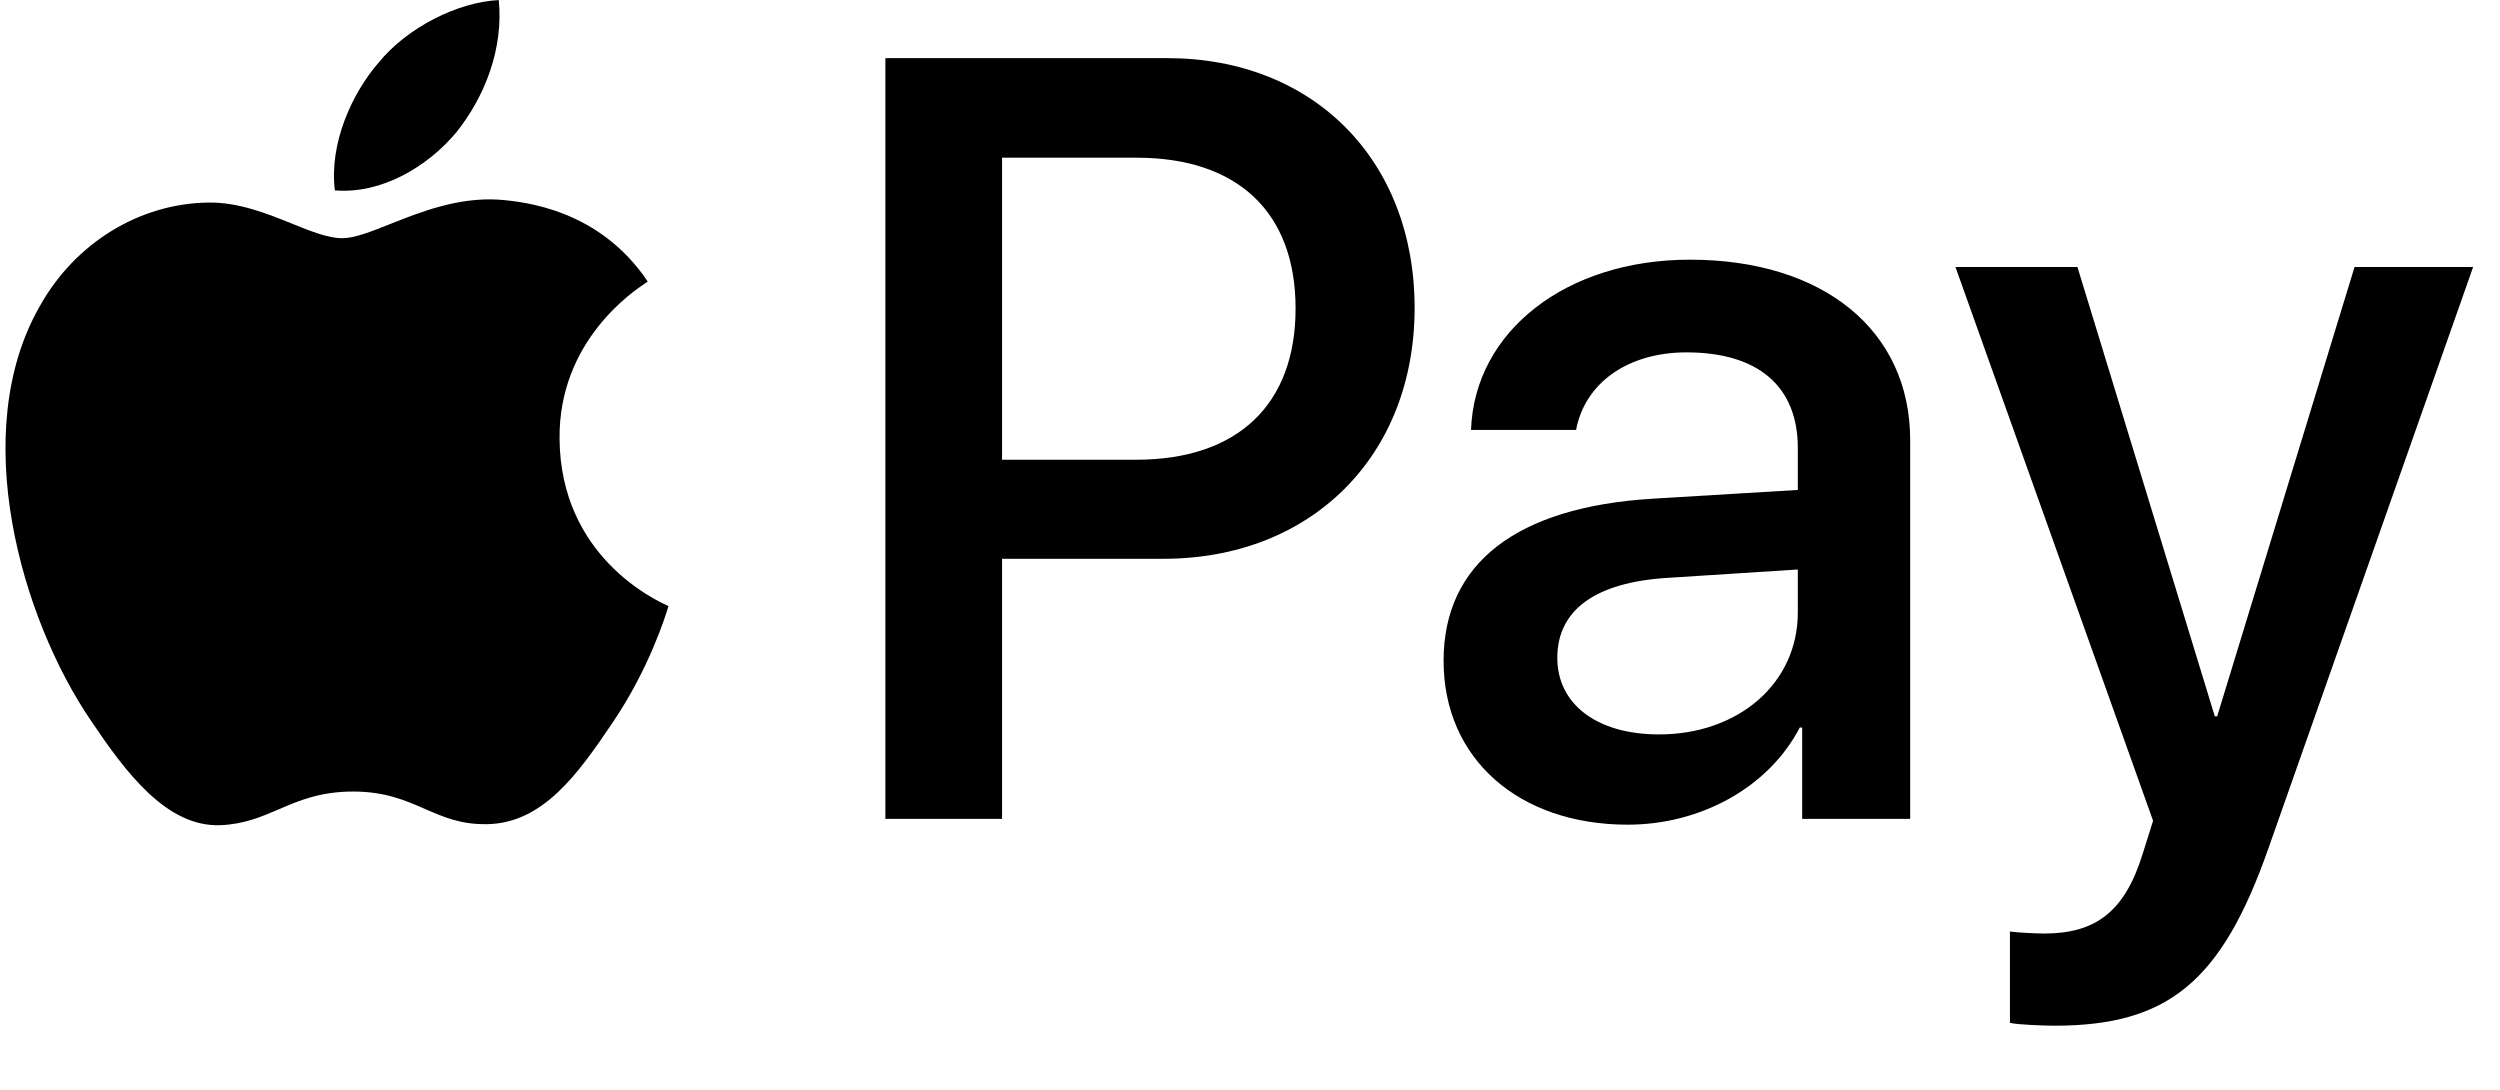 <svg width="39" height="17" viewBox="0 0 39 17" fill="none" xmlns="http://www.w3.org/2000/svg">
<path fill-rule="evenodd" clip-rule="evenodd" d="M7.119 2.064C6.668 2.604 5.946 3.031 5.224 2.97C5.134 2.239 5.488 1.463 5.901 0.983C6.352 0.427 7.142 0.032 7.781 0.001C7.856 0.762 7.563 1.508 7.119 2.064ZM7.774 3.114C7.138 3.077 6.557 3.308 6.089 3.494C5.787 3.614 5.532 3.716 5.337 3.716C5.119 3.716 4.853 3.609 4.555 3.489C4.163 3.331 3.716 3.151 3.247 3.16C2.171 3.175 1.171 3.792 0.622 4.774C-0.505 6.738 0.329 9.645 1.42 11.244C1.953 12.036 2.593 12.903 3.435 12.873C3.805 12.859 4.072 12.744 4.348 12.626C4.665 12.489 4.995 12.348 5.51 12.348C6.007 12.348 6.323 12.486 6.626 12.618C6.914 12.744 7.19 12.865 7.601 12.857C8.473 12.842 9.022 12.066 9.556 11.274C10.132 10.425 10.385 9.595 10.424 9.47L10.428 9.455C10.428 9.455 10.42 9.451 10.407 9.445C10.215 9.356 8.743 8.674 8.729 6.844C8.714 5.309 9.896 4.531 10.082 4.408C10.094 4.401 10.101 4.396 10.105 4.393C9.353 3.267 8.18 3.145 7.774 3.114ZM13.812 12.774V0.907H18.211C20.482 0.907 22.068 2.49 22.068 4.804C22.068 7.118 20.452 8.717 18.151 8.717H15.632V12.774H13.812ZM15.632 2.46H17.73C19.309 2.46 20.211 3.312 20.211 4.812C20.211 6.311 19.309 7.172 17.722 7.172H15.632V2.46ZM28.076 11.35C27.595 12.279 26.535 12.865 25.392 12.865C23.7 12.865 22.52 11.845 22.52 10.308C22.52 8.785 23.663 7.91 25.776 7.78L28.046 7.643V6.989C28.046 6.022 27.422 5.497 26.309 5.497C25.392 5.497 24.723 5.976 24.587 6.707H22.948C23.001 5.17 24.43 4.051 26.362 4.051C28.445 4.051 29.799 5.154 29.799 6.867V12.774H28.114V11.35H28.076ZM25.881 11.457C24.911 11.457 24.294 10.985 24.294 10.262C24.294 9.516 24.888 9.082 26.024 9.014L28.046 8.884V9.554C28.046 10.665 27.114 11.457 25.881 11.457ZM35.386 13.238C34.656 15.316 33.821 16.001 32.047 16.001C31.912 16.001 31.46 15.986 31.355 15.956V14.532C31.468 14.547 31.746 14.563 31.889 14.563C32.694 14.563 33.145 14.22 33.423 13.329L33.588 12.804L30.505 4.165H32.408L34.551 11.175H34.588L36.731 4.165H38.581L35.386 13.238Z" fill="black"/>
</svg>
